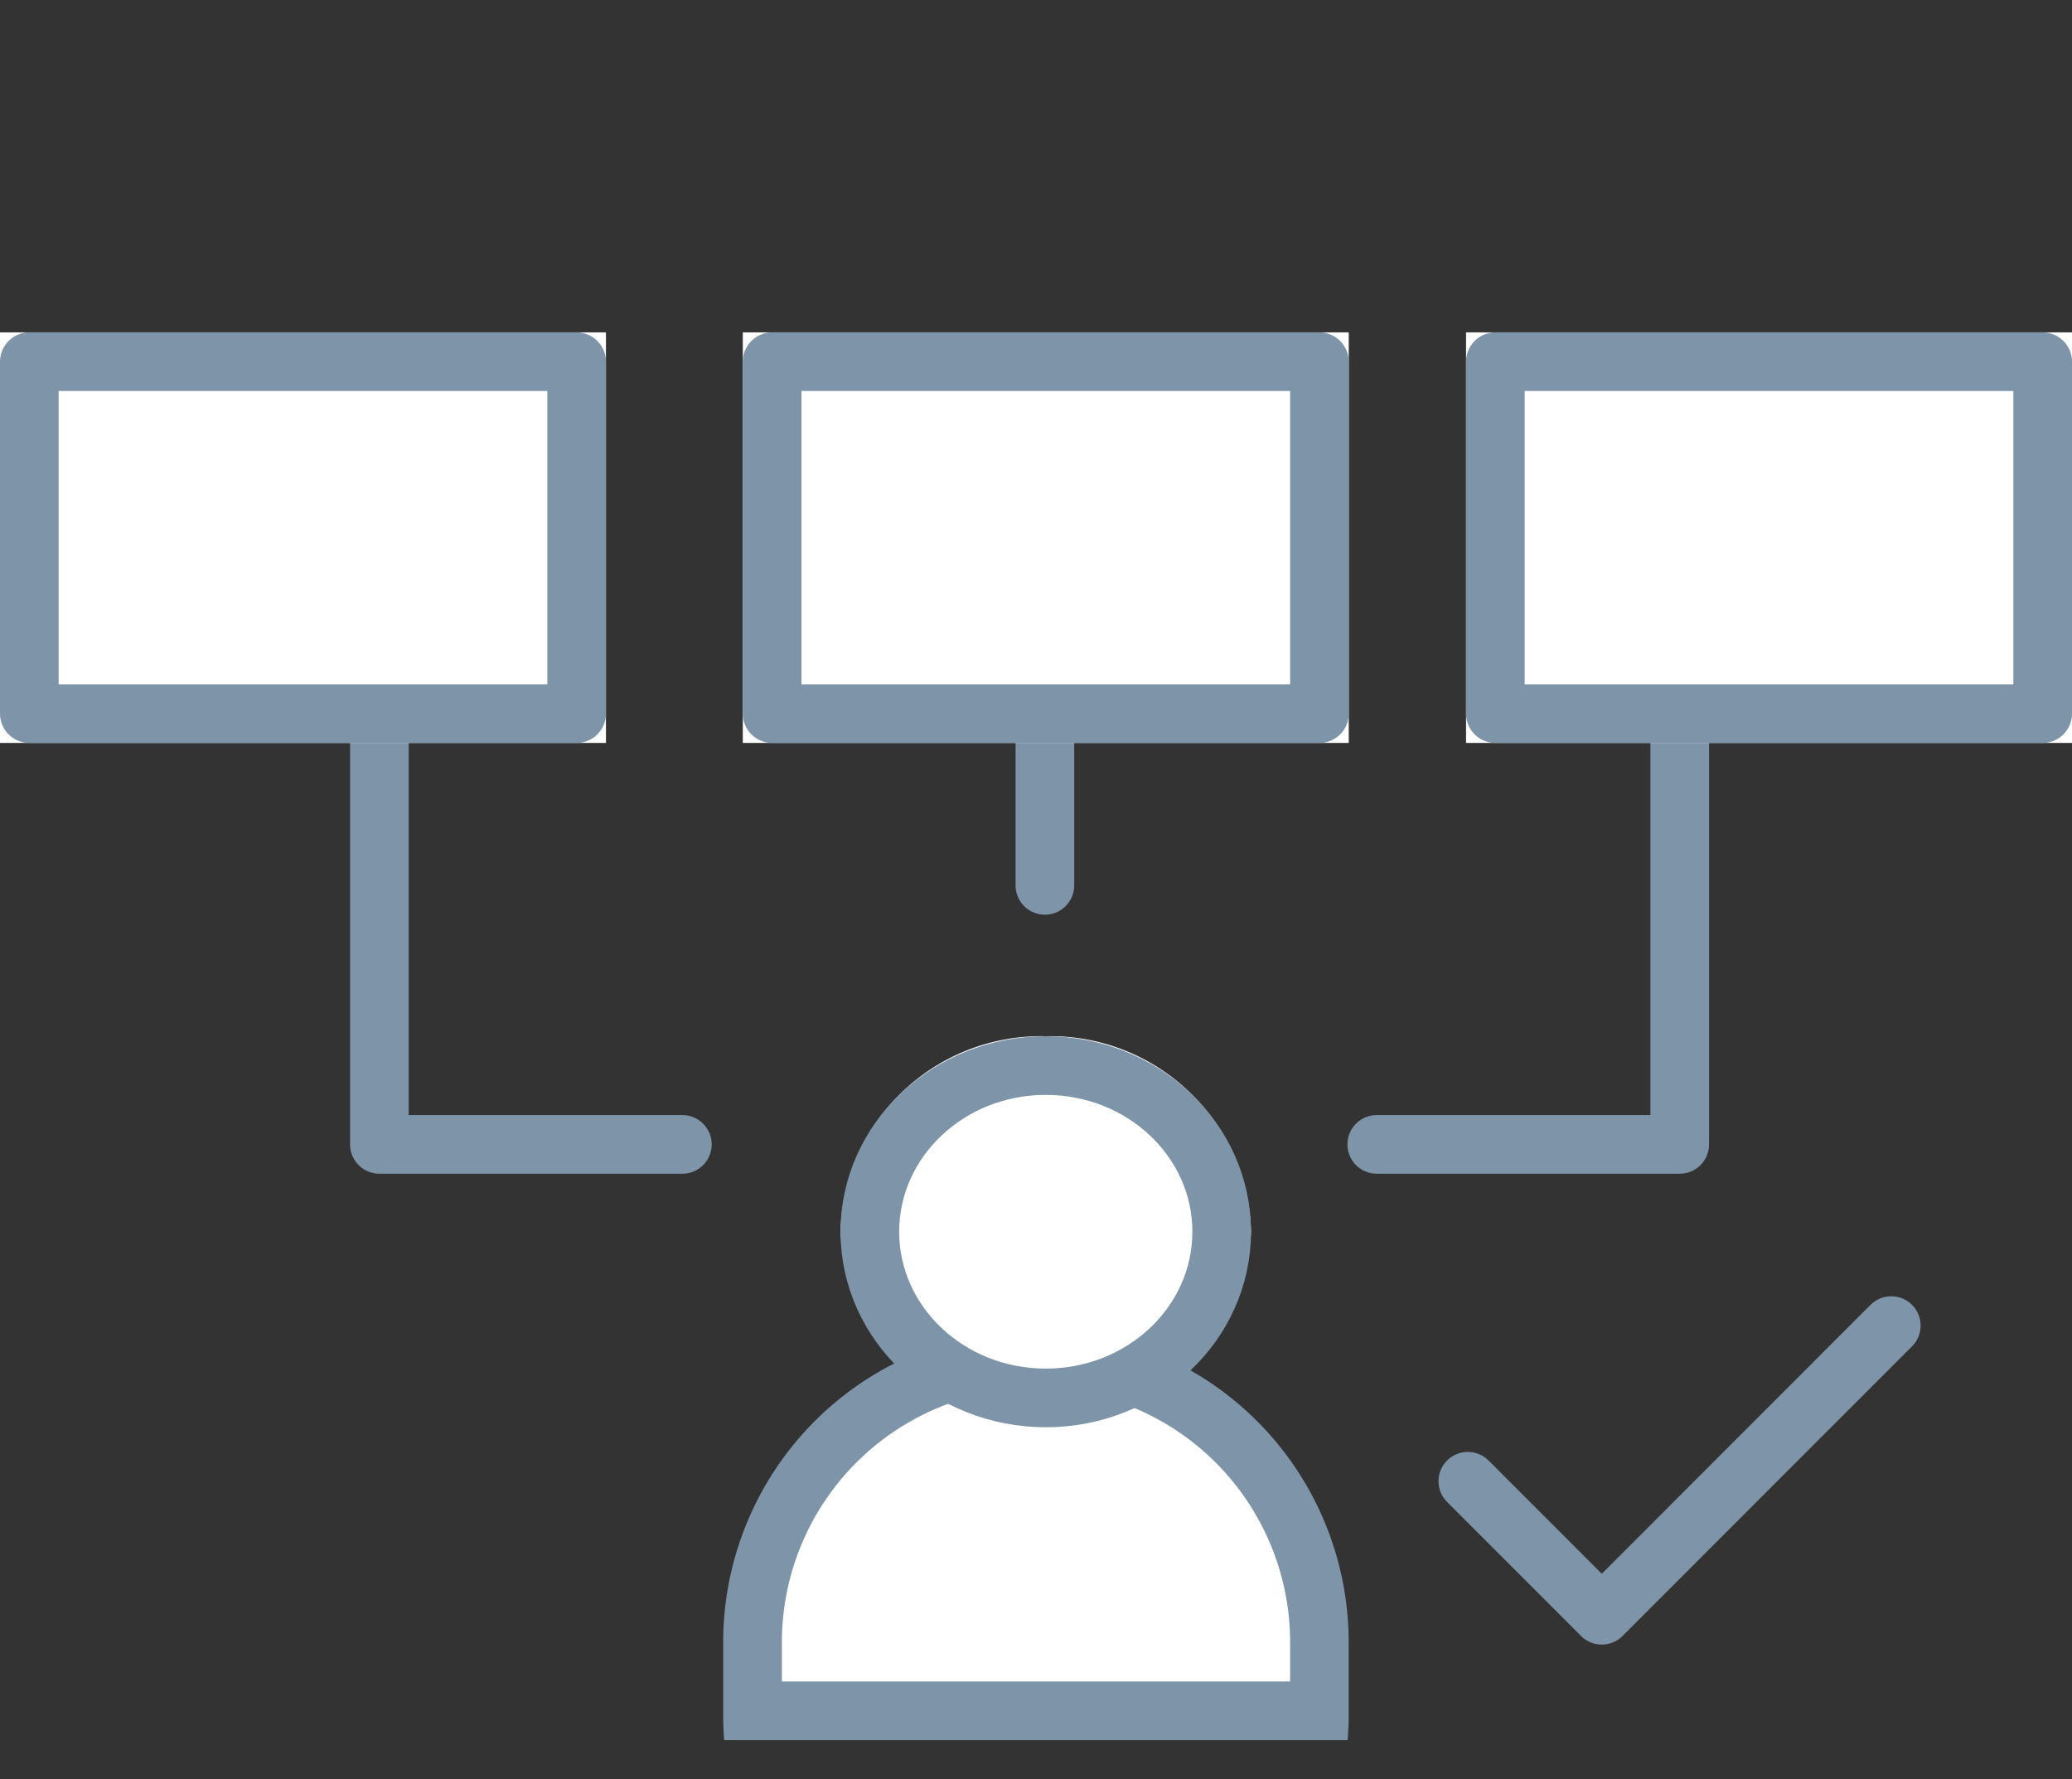 <svg xmlns="http://www.w3.org/2000/svg" width="106" height="91"><rect width="100%" height="100%" fill="#333333" stroke="none"/><defs><clipPath id="a"><path transform="translate(1558 11076)" fill="#8c6dcb" opacity=".768" d="M0 0h106v91H0z"/></clipPath><clipPath id="b"><path fill="none" d="M0 0h106v72H0z"/></clipPath><clipPath id="c"><path transform="translate(68.932 17.37)" fill="none" d="M0 0h18.5v25.663H0z"/></clipPath><clipPath id="d"><path transform="translate(17.909 17.37)" fill="none" d="M0 0h18.499v25.663H0z"/></clipPath></defs><g transform="translate(-1558 -11076)" clip-path="url(#a)"><g><g><g clip-path="url(#b)" transform="translate(1558 11093)"><path d="M67.5 70.5h-29V67a14.5 14.5 0 1 1 29 0Z" fill="#fff"/><path d="M66 69v-2a13 13 0 1 0-26 0v2Zm2.948 3Zm0 0h-31.9a16.233 16.233 0 0 1-.052-1.3V67a16 16 0 1 1 32 0v3.7c0 .432-.017.869-.052 1.3" fill="#7e94a8"/><path d="M53.5 36A10.259 10.259 0 0 1 64 46a10.512 10.512 0 0 1-21 0 10.259 10.259 0 0 1 10.5-10" fill="#fff"/><ellipse cx="9" cy="8.5" rx="9" ry="8.5" transform="translate(44.5 37.5)" fill="none" stroke="#7e94a8" stroke-width="3"/><path fill="none" stroke="#7e94a8" stroke-linecap="round" stroke-width="3" d="M53.455 28.285v-9.714"/><path fill="#fff" d="M38 0h31v21H38z"/><path fill="none" stroke="#7e94a8" stroke-linecap="round" stroke-linejoin="round" stroke-width="3" d="M39.5 1.5h28v18h-28z"/><path d="m75.091 58.761 6.854 6.854L96.755 50.8" fill="none" stroke="#7e94a8" stroke-linecap="round" stroke-linejoin="round" stroke-width="3"/></g></g><g><g clip-path="url(#c)" transform="translate(1558 11093)"><path d="M70.432 41.532h15.5V18.87" fill="none" stroke="#7e94a8" stroke-linecap="round" stroke-linejoin="round" stroke-width="3"/></g></g><g><g clip-path="url(#d)" transform="translate(1558 11093)"><path d="M19.409 18.87v22.662h15.5" fill="none" stroke="#7e94a8" stroke-linecap="round" stroke-linejoin="round" stroke-width="3"/></g></g><g><g clip-path="url(#b)" transform="translate(1558 11093)"><path fill="#fff" d="M75 0h31v21H75z"/><path fill="none" stroke="#7e94a8" stroke-linecap="round" stroke-linejoin="round" stroke-width="3" d="M76.5 1.5h28v18h-28z"/><path fill="#fff" d="M0 0h31v21H0z"/><path fill="none" stroke="#7e94a8" stroke-linecap="round" stroke-linejoin="round" stroke-width="3" d="M1.5 1.5h28v18h-28z"/></g></g></g></g></svg>